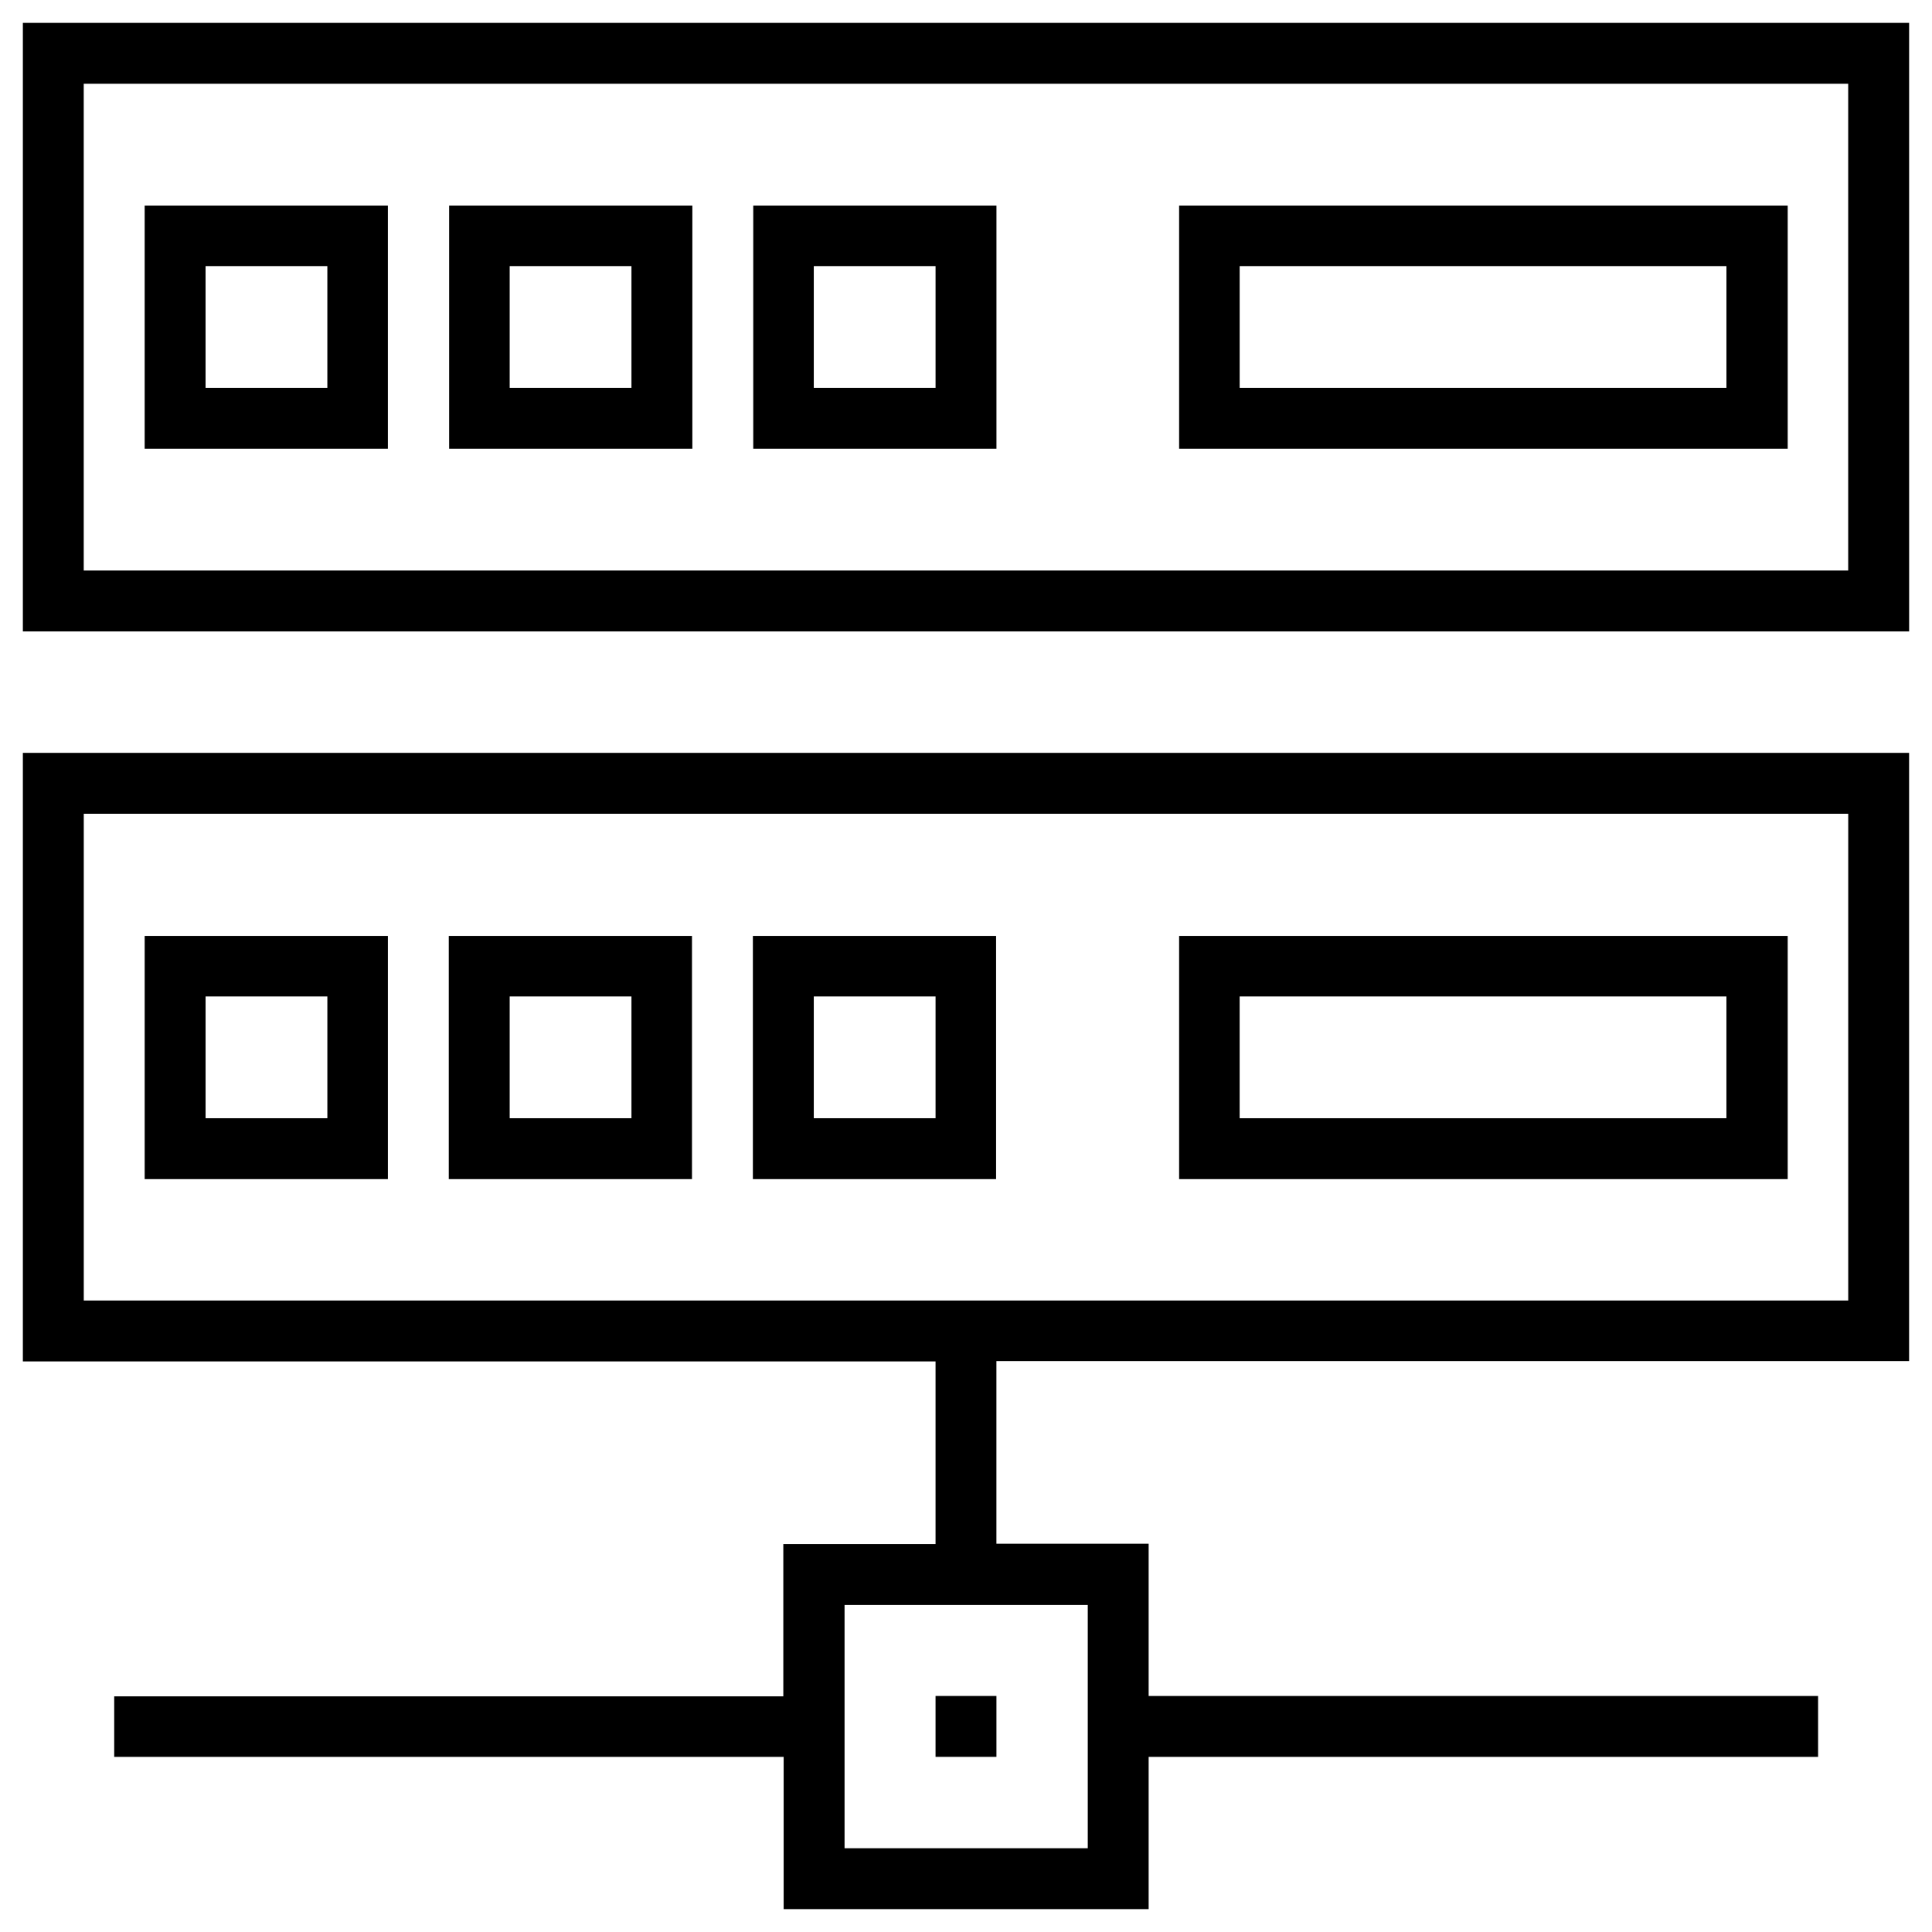 <?xml version="1.0" encoding="UTF-8"?>
<!-- Uploaded to: ICON Repo, www.svgrepo.com, Generator: ICON Repo Mixer Tools -->
<svg fill="#000000" width="800px" height="800px" version="1.1" viewBox="144 144 512 512" xmlns="http://www.w3.org/2000/svg">
 <g>
  <path d="m150.06 150.06v161.28h499.88l-0.004-161.28zm483.73 145.14h-467.6v-129h467.6z"/>
  <path d="m150.06 504.79h241.87v48.414h-40.344v40.344h-177.32v16.039h177.41v40.344h96.727v-40.344h177.41v-16.137h-177.41v-40.344h-40.344v-48.414h241.87v-161.18h-499.87zm282.21 64.551v64.453h-64.453v-64.453zm-266.07-209.69h467.6v129l-467.6-0.004z"/>
  <path d="m182.34 456.48h64.453v-64.453h-64.453zm16.141-48.414h32.273v32.277h-32.273z"/>
  <path d="m262.93 456.48h64.453v-64.453h-64.453zm16.141-48.414h32.273v32.277h-32.273z"/>
  <path d="m343.52 456.48h64.453v-64.453h-64.453zm16.141-48.414h32.273v32.277h-32.273z"/>
  <path d="m456.48 456.48h161.28v-64.453h-161.28zm16.039-48.414h129v32.277h-129z"/>
  <path d="m246.79 198.48h-64.453v64.453h64.453zm-16.137 48.312h-32.176v-32.273h32.273v32.273z"/>
  <path d="m327.48 198.48h-64.453v64.453h64.453zm-16.137 48.312h-32.273v-32.273h32.273z"/>
  <path d="m408.07 198.48h-64.453v64.453h64.453zm-16.137 48.312h-32.273v-32.273h32.273z"/>
  <path d="m617.66 198.48h-161.18v64.453h161.28v-64.453zm-16.137 48.312h-129v-32.273h129z"/>
  <path d="m391.93 593.45h16.137v16.137h-16.137z"/>
 </g>
</svg>